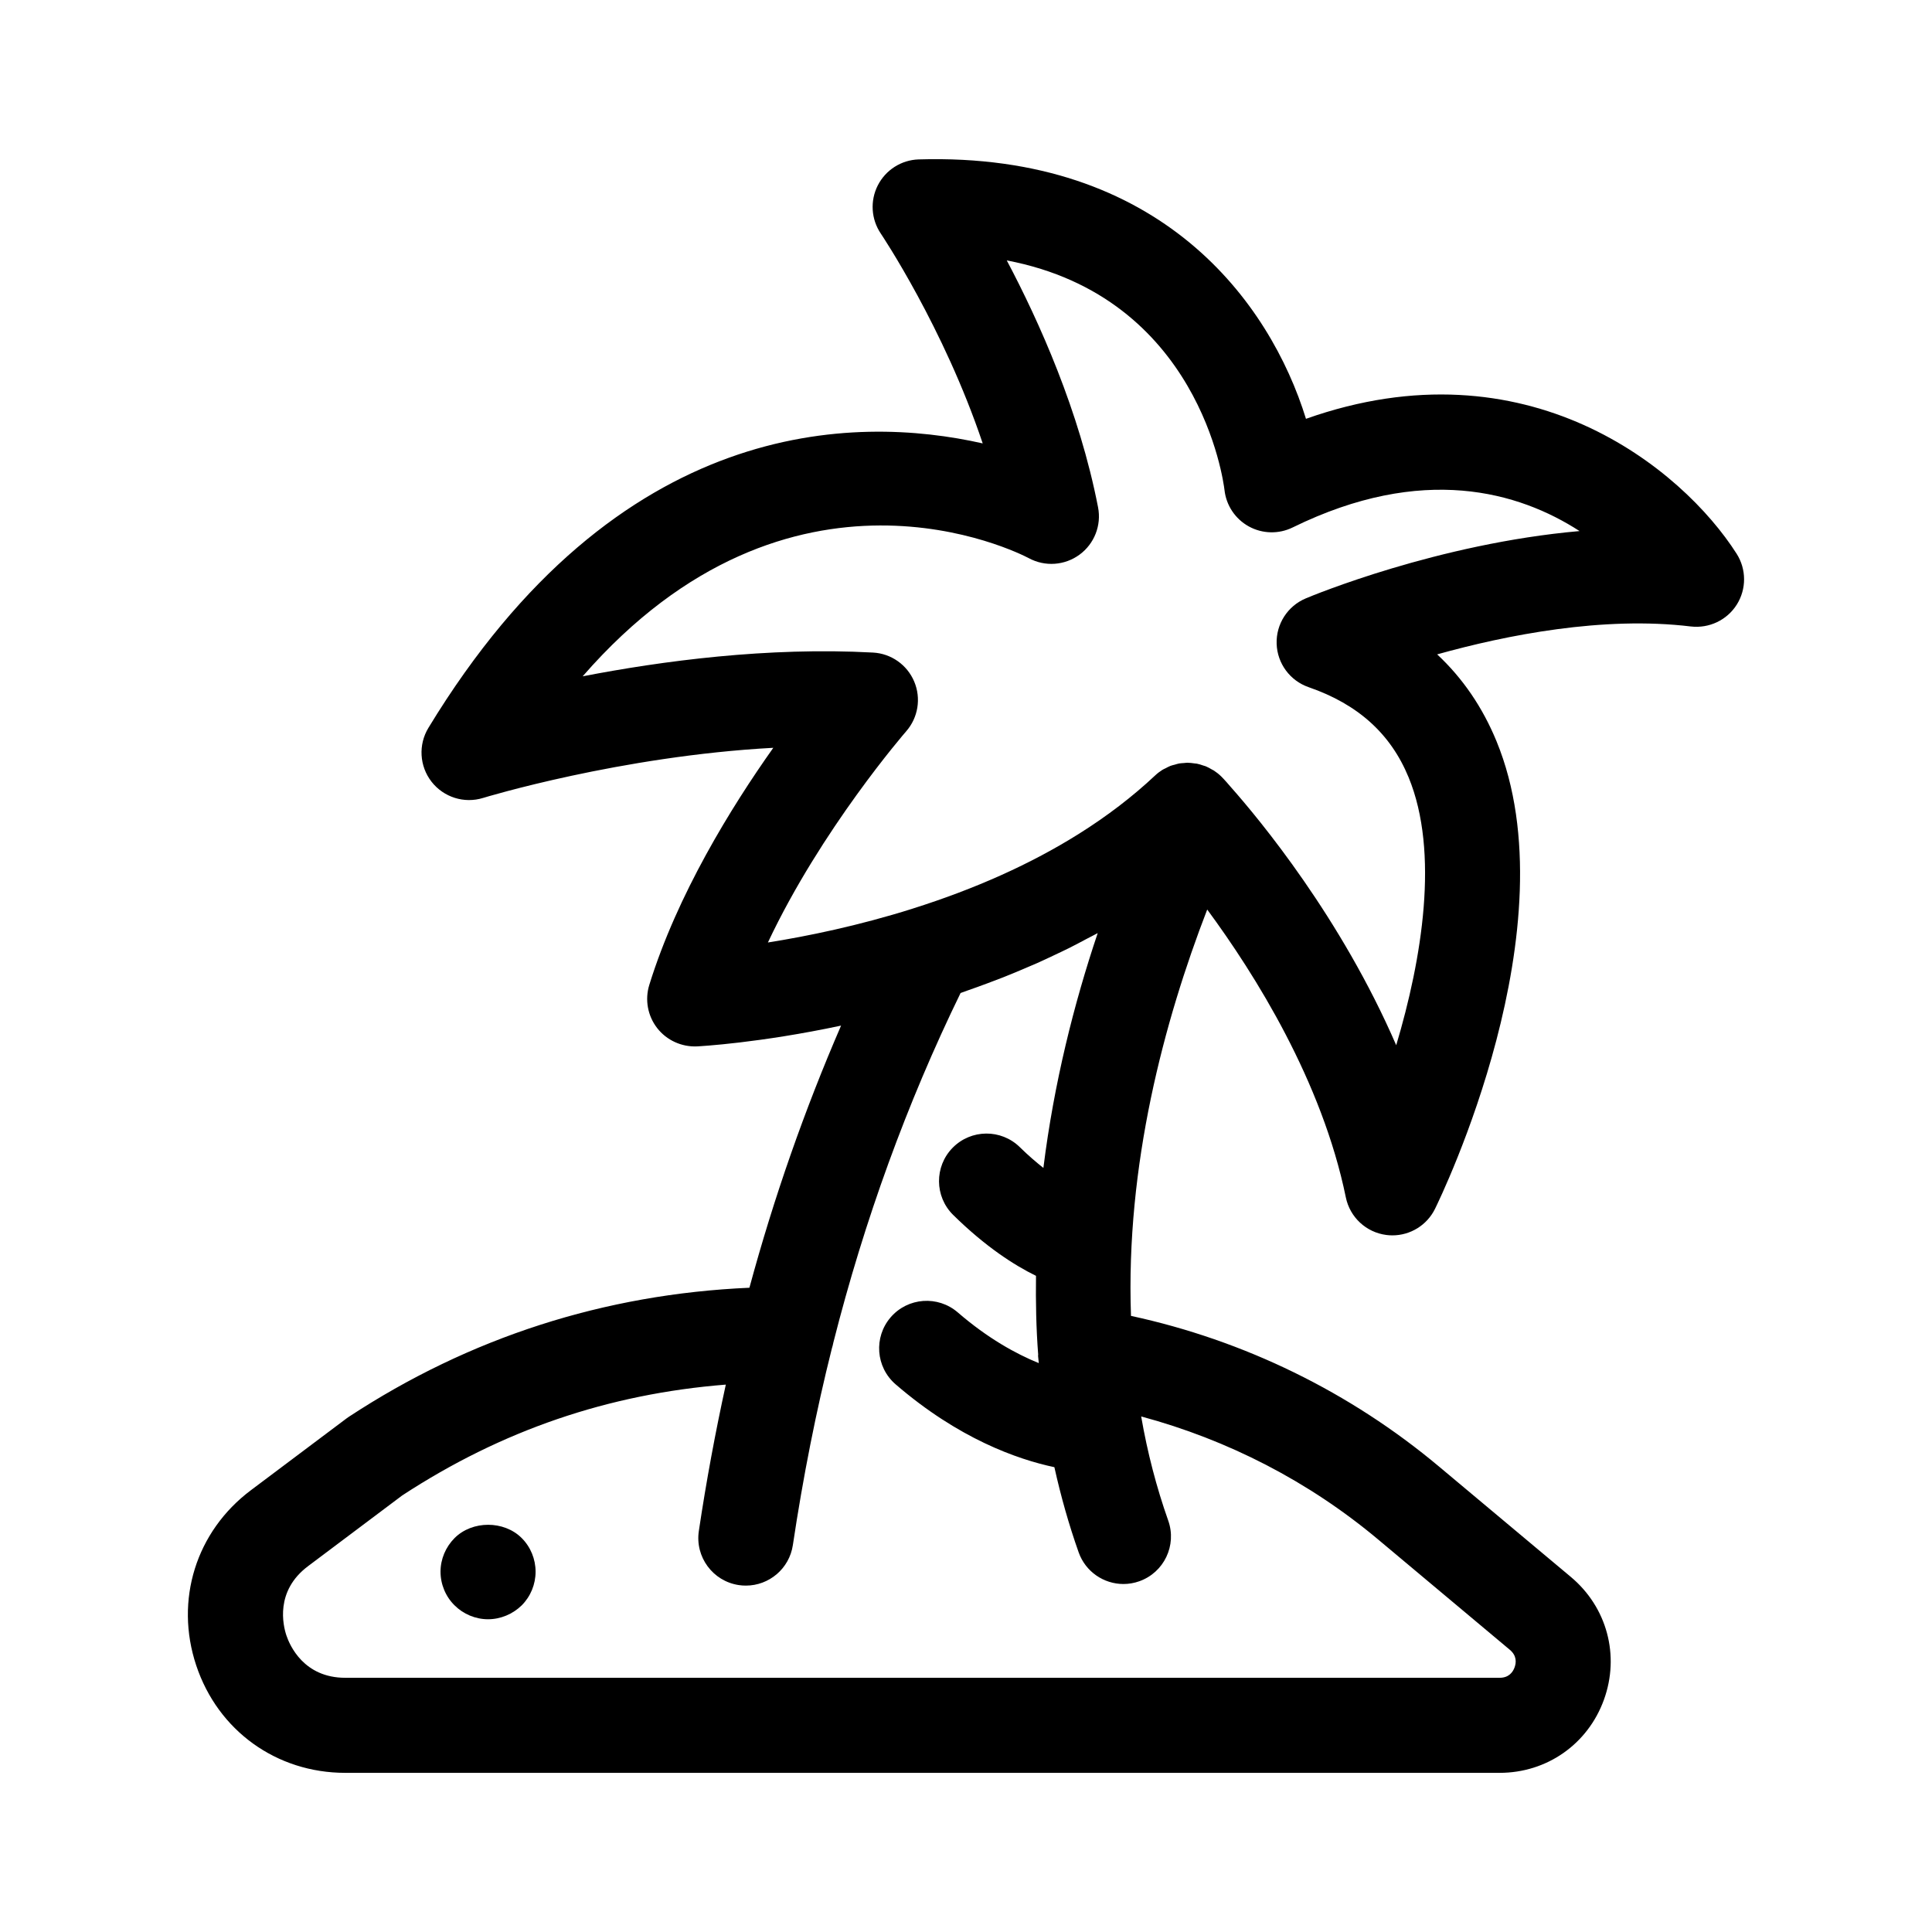 <?xml version="1.0" encoding="UTF-8"?>
<!-- Uploaded to: SVG Repo, www.svgrepo.com, Generator: SVG Repo Mixer Tools -->
<svg fill="#000000" width="800px" height="800px" version="1.1" viewBox="144 144 512 512" xmlns="http://www.w3.org/2000/svg">
 <g>
  <path d="m490.1 255c-9.531-30.867-38.449-70.695-102.66-68.754-4.586 0.152-8.723 2.785-10.809 6.871-2.086 4.086-1.777 8.984 0.789 12.781 0.203 0.301 16.703 24.902 27.008 55.609-33.789-7.637-96.617-7.356-146.89 75.375-2.719 4.473-2.387 10.16 0.828 14.289 3.219 4.121 8.645 5.84 13.648 4.293 0.434-0.133 36.457-11.105 76.918-13.289-11.238 15.859-25.453 38.918-32.859 62.82-1.219 3.926-0.441 8.203 2.082 11.453 2.519 3.25 6.508 5.043 10.578 4.856 0.887-0.047 16.523-0.898 38.16-5.508-9.656 22.285-17.805 45.523-24.289 69.469-38.473 1.691-74.137 13.176-106.15 34.195-0.223 0.145-0.438 0.301-0.648 0.457l-25.285 18.984c-14.582 10.926-20.277 29.16-14.52 46.453 5.762 17.297 21.27 28.469 39.504 28.469h305.91c12.52 0 23.367-7.598 27.633-19.352 4.273-11.758 0.828-24.547-8.77-32.578l-34.902-29.223c-23.578-19.758-51.629-33.453-81.652-39.945-1.426-39.902 8.758-78.066 20.199-107.69 12.715 17.242 30.422 45.5 36.738 76.285 1.078 5.269 5.391 9.27 10.727 9.961 0.539 0.07 1.078 0.105 1.613 0.105 4.746 0 9.148-2.68 11.289-7.023 1.496-3.039 36.449-74.883 16.309-123.91-3.715-9.035-8.973-16.723-15.734-23.035 18.359-5.125 44.012-10.207 67.227-7.394 4.836 0.559 9.574-1.672 12.172-5.793 2.594-4.121 2.578-9.367-0.035-13.477-14.391-22.598-55.613-56.484-114.13-35.762zm54.016 326.21c1.875 1.57 1.723 3.402 1.266 4.66-0.457 1.258-1.516 2.762-3.961 2.762h-305.92c-11.004 0-14.727-8.605-15.609-11.246-0.875-2.629-3.059-11.738 5.738-18.332l24.969-18.75c26.406-17.266 54.613-26.895 85.75-29.367-2.762 12.594-5.176 25.574-7.152 38.805-1.027 6.879 3.715 13.297 10.594 14.324 0.629 0.098 1.258 0.137 1.879 0.137 6.133 0 11.508-4.484 12.445-10.73 2.695-18.016 6.176-35.555 10.344-52.145 0.152-0.504 0.301-1.004 0.387-1.531 8.207-32.398 19.531-63.539 33.715-92.637 0.609-0.207 1.188-0.438 1.797-0.648 1.832-0.637 3.637-1.293 5.426-1.961 1.344-0.5 2.684-1.004 4.004-1.523 1.727-0.68 3.414-1.387 5.098-2.098 1.305-0.551 2.609-1.094 3.891-1.664 1.648-0.73 3.254-1.496 4.863-2.258 1.246-0.59 2.504-1.176 3.723-1.785 1.562-0.781 3.078-1.598 4.606-2.41 0.969-0.516 1.98-1.004 2.934-1.531-6.289 18.68-11.609 39.82-14.395 62.23-1.934-1.535-3.996-3.289-6.238-5.496-4.961-4.875-12.938-4.801-17.809 0.152-4.875 4.961-4.812 12.934 0.152 17.816 8.613 8.469 16.219 13.332 21.938 16.125-0.09 6.902 0.039 13.855 0.578 20.879 0 0.098-0.031 0.188-0.031 0.281 0 0.281 0.066 0.543 0.082 0.816 0 0.031 0 0.059 0.004 0.09v0.023c0 0.016 0.004 0.023 0.004 0.039 0 0.02 0 0.047 0.004 0.066 0 0.016 0.004 0.031 0.012 0.051 0.02 0.293 0.066 0.594 0.086 0.887-6.062-2.465-13.504-6.559-21.484-13.453-5.262-4.527-13.215-3.961-17.766 1.305-4.543 5.266-3.961 13.219 1.305 17.766 16.645 14.367 32.172 19.859 42.078 21.961 1.715 7.723 3.856 15.285 6.43 22.562 1.828 5.168 6.688 8.398 11.871 8.398 1.395 0 2.816-0.238 4.203-0.73 6.555-2.324 9.992-9.523 7.668-16.07-3.109-8.793-5.523-18.066-7.168-27.582 0-0.012 0-0.016-0.004-0.023 23 6.195 44.465 17.242 62.789 32.598zm-54.09-278.62c-4.812 2.023-7.875 6.812-7.703 12.027s3.543 9.785 8.48 11.492c13.059 4.516 21.73 12.324 26.492 23.891 8.203 19.922 3.527 48.199-3.285 70.996-14.586-33.734-36.195-59.809-43.891-68.488-1.543-1.824-2.465-2.727-2.465-2.727-0.609-0.598-1.27-1.125-1.965-1.578-0.172-0.109-0.363-0.18-0.539-0.289-0.539-0.312-1.078-0.621-1.648-0.852-0.207-0.082-0.422-0.121-0.629-0.191-0.559-0.191-1.117-0.383-1.691-0.492-0.242-0.047-0.484-0.047-0.73-0.082-0.555-0.074-1.102-0.156-1.664-0.156-0.031 0-0.055-0.012-0.086-0.012-0.324 0-0.645 0.066-0.969 0.086-0.422 0.031-0.852 0.039-1.27 0.117-0.383 0.07-0.754 0.203-1.133 0.309-0.379 0.105-0.762 0.176-1.129 0.316-0.457 0.176-0.891 0.422-1.328 0.648-0.266 0.141-0.551 0.242-0.805 0.402-0.684 0.43-1.34 0.922-1.945 1.496-5.992 5.629-12.777 10.816-20.324 15.543-12.582 7.883-27.285 14.496-43.961 19.754-0.012 0.004-0.02 0.012-0.031 0.016-14.402 4.539-27.918 7.305-38.305 8.953 14.125-30 36.379-55.66 36.648-55.969 3.168-3.629 3.996-8.746 2.121-13.184s-6.109-7.422-10.918-7.68c-27.891-1.523-56.008 2.238-76.945 6.297 55.207-63.391 115.46-32.781 118.24-31.309 4.293 2.316 9.516 1.945 13.441-0.938 3.926-2.883 5.836-7.769 4.906-12.543-4.934-25.457-15.613-49.227-24.191-65.43 50.996 9.707 57.426 58.539 57.695 60.828 0.449 4.086 2.852 7.688 6.449 9.668s7.934 2.082 11.617 0.273c34.5-16.918 59.953-9.43 76.031 0.957-37.586 3.312-70.793 17.098-72.574 17.848z"/>
  <path d="m264.47 551.6c-2.367 2.371-3.727 5.594-3.727 8.922 0 3.332 1.359 6.602 3.727 8.918 2.316 2.316 5.543 3.68 8.867 3.68 3.324 0 6.551-1.367 8.918-3.68 2.367-2.367 3.68-5.586 3.68-8.918 0-3.332-1.309-6.551-3.68-8.922-4.684-4.688-13.098-4.688-17.785 0z"/>
 </g>
</svg>